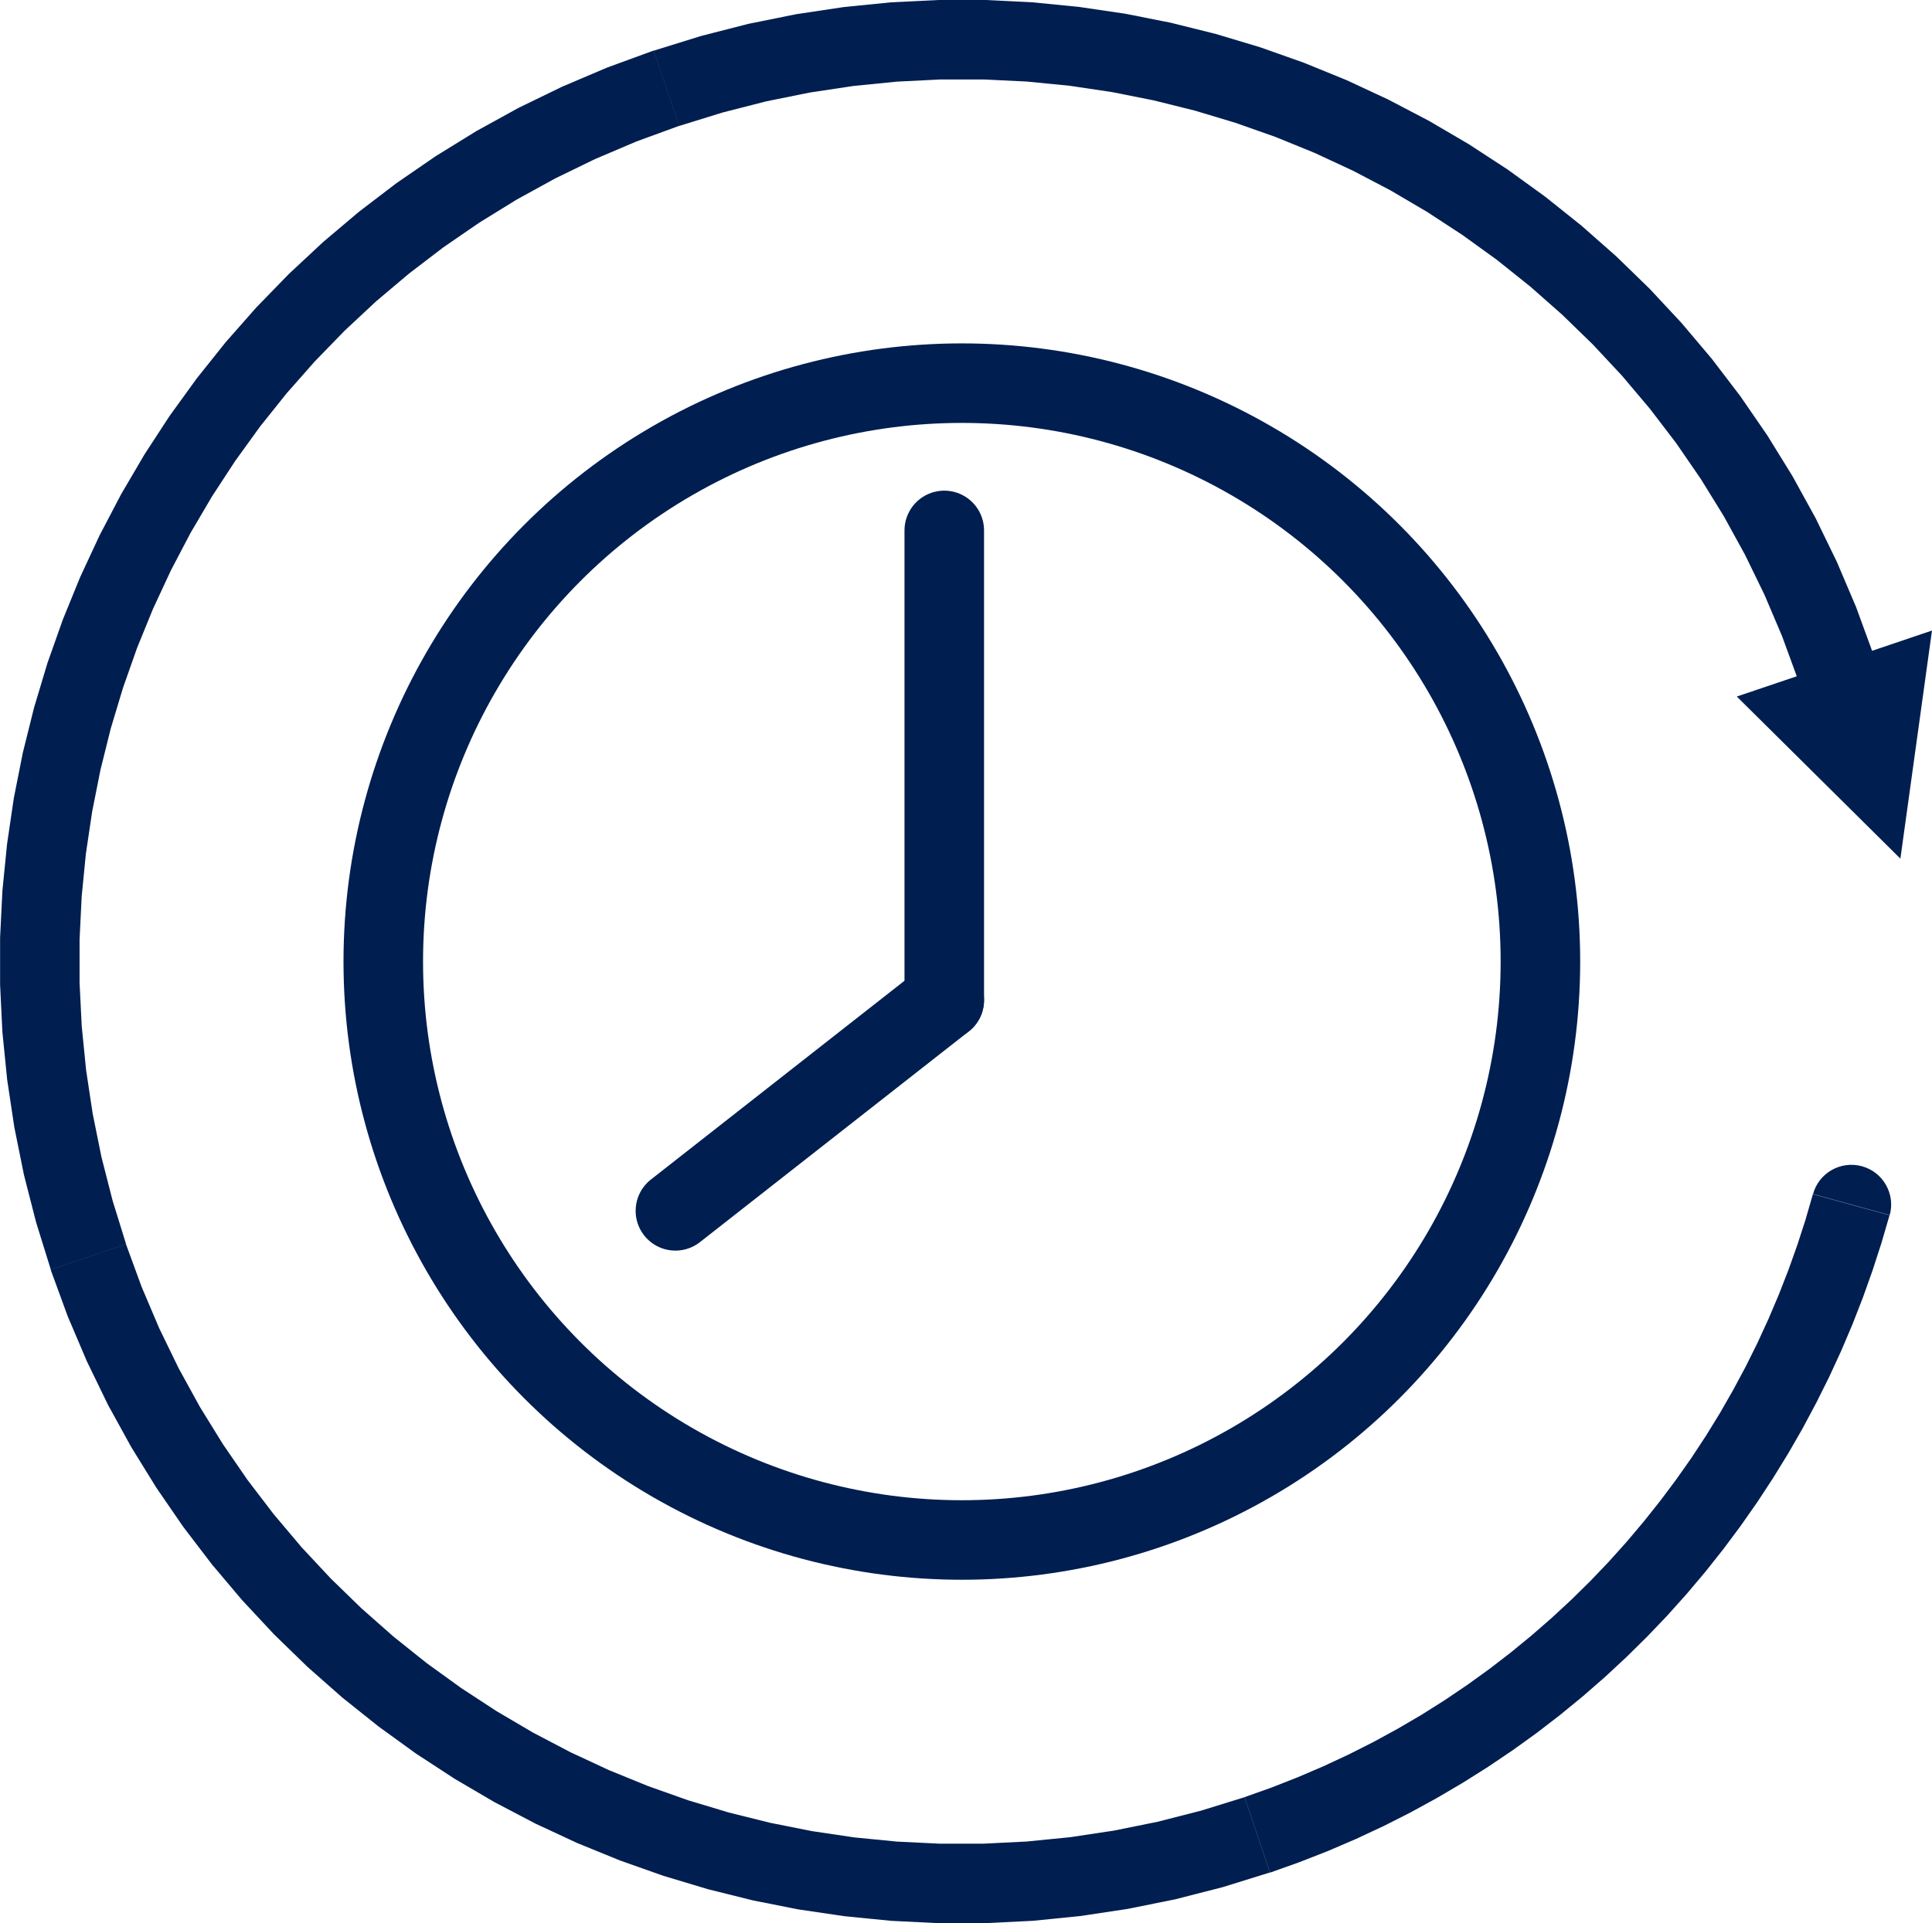 <?xml version="1.0" encoding="UTF-8"?>
<!DOCTYPE svg PUBLIC "-//W3C//DTD SVG 1.1//EN" "http://www.w3.org/Graphics/SVG/1.1/DTD/svg11.dtd">
<!-- Creator: CorelDRAW 2018 (64-Bit) -->
<svg xmlns="http://www.w3.org/2000/svg" xml:space="preserve" width="24.3mm" height="24.194mm" version="1.1" style="shape-rendering:geometricPrecision; text-rendering:geometricPrecision; image-rendering:optimizeQuality; fill-rule:evenodd; clip-rule:evenodd"
viewBox="0 0 267.17 266.01"
 xmlns:xlink="http://www.w3.org/1999/xlink">
 <defs>
  <style type="text/css">
   <![CDATA[
    .str0 {stroke:#001E50;stroke-width:11;stroke-linecap:round;stroke-linejoin:round;stroke-miterlimit:22.926}
    .fil0 {fill:none}
    .fil1 {fill:#001E50;fill-rule:nonzero}
   ]]>
  </style>
 </defs>
 <g id="Layer_x0020_1">
  <circle class="fil0 str0" cx="133.01" cy="133.01" r="80.01"/>
  <g>
   <path class="fil1" d="M250.72 165.17c0.8,-2.93 3.83,-4.65 6.76,-3.85 2.93,0.8 4.65,3.83 3.85,6.76l-10.6 -2.91zm-75.09 93.83l-3.52 -10.41 0 0 3.71 -1.32 3.64 -1.43 3.57 -1.53 3.5 -1.63 3.42 -1.73 3.35 -1.83 3.28 -1.92 3.2 -2.02 3.12 -2.11 3.04 -2.19 2.96 -2.28 2.88 -2.36 2.8 -2.44 2.72 -2.52 2.64 -2.6 2.55 -2.67 2.46 -2.74 2.37 -2.81 2.29 -2.88 2.2 -2.94 2.11 -3 2.01 -3.06 1.92 -3.12 1.82 -3.18 1.73 -3.23 1.63 -3.28 1.53 -3.33 1.43 -3.37 1.33 -3.41 1.23 -3.45 1.13 -3.49 1.02 -3.53 10.6 2.91 -1.12 3.84 -1.23 3.8 -1.34 3.76 -1.45 3.72 -1.56 3.67 -1.67 3.62 -1.78 3.57 -1.88 3.52 -1.99 3.46 -2.09 3.4 -2.19 3.34 -2.29 3.27 -2.39 3.21 -2.49 3.14 -2.59 3.07 -2.68 2.99 -2.78 2.91 -2.87 2.83 -2.96 2.75 -3.06 2.67 -3.15 2.58 -3.23 2.49 -3.32 2.39 -3.41 2.3 -3.49 2.2 -3.57 2.1 -3.65 2 -3.73 1.89 -3.81 1.78 -3.89 1.67 -3.96 1.55 -4.04 1.44 0 0zm-168.62 -83.38l10.41 -3.52 0 0 2.16 5.9 2.43 5.72 2.69 5.54 2.94 5.35 3.18 5.15 3.41 4.96 3.63 4.75 3.84 4.55 4.05 4.34 4.24 4.12 4.42 3.9 4.59 3.67 4.76 3.44 4.91 3.21 5.05 2.97 5.19 2.72 5.31 2.47 5.42 2.21 5.53 1.96 5.62 1.69 5.71 1.42 5.78 1.15 5.85 0.87 5.9 0.58 5.95 0.29 5.98 0 6.01 -0.3 6.03 -0.6 6.04 -0.91 6.03 -1.22 6.02 -1.54 6.01 -1.86 3.52 10.41 -6.53 2.03 -6.56 1.68 -6.58 1.33 -6.58 0.99 -6.57 0.66 -6.56 0.32 -6.53 0 -6.49 -0.32 -6.44 -0.64 -6.38 -0.94 -6.3 -1.25 -6.22 -1.55 -6.13 -1.84 -6.02 -2.13 -5.91 -2.41 -5.78 -2.69 -5.65 -2.96 -5.51 -3.23 -5.35 -3.49 -5.18 -3.75 -5.01 -4 -4.82 -4.25 -4.62 -4.49 -4.41 -4.73 -4.19 -4.96 -3.96 -5.19 -3.72 -5.41 -3.47 -5.62 -3.21 -5.83 -2.93 -6.04 -2.65 -6.23 -2.35 -6.42 0 0zm83.38 -168.62l3.52 10.41 0 0 -5.9 2.16 -5.72 2.43 -5.53 2.69 -5.35 2.94 -5.15 3.18 -4.96 3.41 -4.75 3.63 -4.55 3.84 -4.34 4.05 -4.12 4.24 -3.9 4.42 -3.67 4.59 -3.44 4.76 -3.21 4.91 -2.97 5.05 -2.72 5.19 -2.47 5.31 -2.21 5.42 -1.95 5.53 -1.69 5.62 -1.42 5.71 -1.15 5.78 -0.87 5.85 -0.58 5.9 -0.29 5.95 0 5.98 0.3 6.01 0.6 6.03 0.91 6.04 1.22 6.03 1.54 6.02 1.86 6.01 -10.41 3.52 -2.03 -6.53 -1.68 -6.56 -1.33 -6.58 -0.99 -6.58 -0.66 -6.57 -0.32 -6.56 0 -6.53 0.32 -6.49 0.64 -6.44 0.94 -6.38 1.25 -6.3 1.55 -6.22 1.84 -6.13 2.13 -6.02 2.41 -5.91 2.69 -5.78 2.96 -5.65 3.23 -5.51 3.49 -5.35 3.75 -5.18 4 -5.01 4.25 -4.82 4.49 -4.62 4.73 -4.41 4.96 -4.19 5.19 -3.96 5.41 -3.72 5.62 -3.47 5.83 -3.21 6.03 -2.93 6.23 -2.65 6.42 -2.35 0 0zm168.62 83.38l-10.41 3.52 -2.16 -5.9 -2.43 -5.72 -2.69 -5.53 -2.94 -5.35 -3.18 -5.15 -3.41 -4.96 -3.63 -4.75 -3.84 -4.55 -4.05 -4.34 -4.24 -4.12 -4.42 -3.9 -4.59 -3.67 -4.76 -3.44 -4.91 -3.21 -5.05 -2.97 -5.19 -2.72 -5.31 -2.47 -5.42 -2.21 -5.53 -1.95 -5.62 -1.69 -5.71 -1.42 -5.78 -1.15 -5.85 -0.87 -5.9 -0.58 -5.95 -0.29 -5.98 0 -6.01 0.3 -6.03 0.6 -6.04 0.91 -6.03 1.22 -6.02 1.54 -6.01 1.86 -3.52 -10.41 6.53 -2.03 6.56 -1.68 6.58 -1.33 6.58 -0.99 6.57 -0.66 6.56 -0.32 6.53 0 6.49 0.32 6.44 0.64 6.38 0.94 6.3 1.25 6.22 1.55 6.13 1.84 6.02 2.13 5.91 2.41 5.78 2.69 5.65 2.96 5.51 3.23 5.35 3.49 5.18 3.75 5.01 4 4.82 4.25 4.62 4.49 4.41 4.73 4.19 4.96 3.96 5.19 3.72 5.41 3.47 5.62 3.21 5.83 2.93 6.03 2.65 6.23 2.35 6.42zm3.8 28.4l-22.63 -22.43 26.99 -9.13 -4.37 31.56zm-3.8 -28.4c0.97,2.88 -0.57,6 -3.45,6.97 -2.88,0.97 -6,-0.57 -6.97,-3.45l10.41 -3.52z"/>
  </g>
  <line class="fil0 str0" x1="130.58" y1="73.37" x2="130.58" y2= "138.34" />
  <line class="fil0 str0" x1="93.4" y1="167.49" x2="130.58" y2= "138.34" />
 </g>
</svg>
